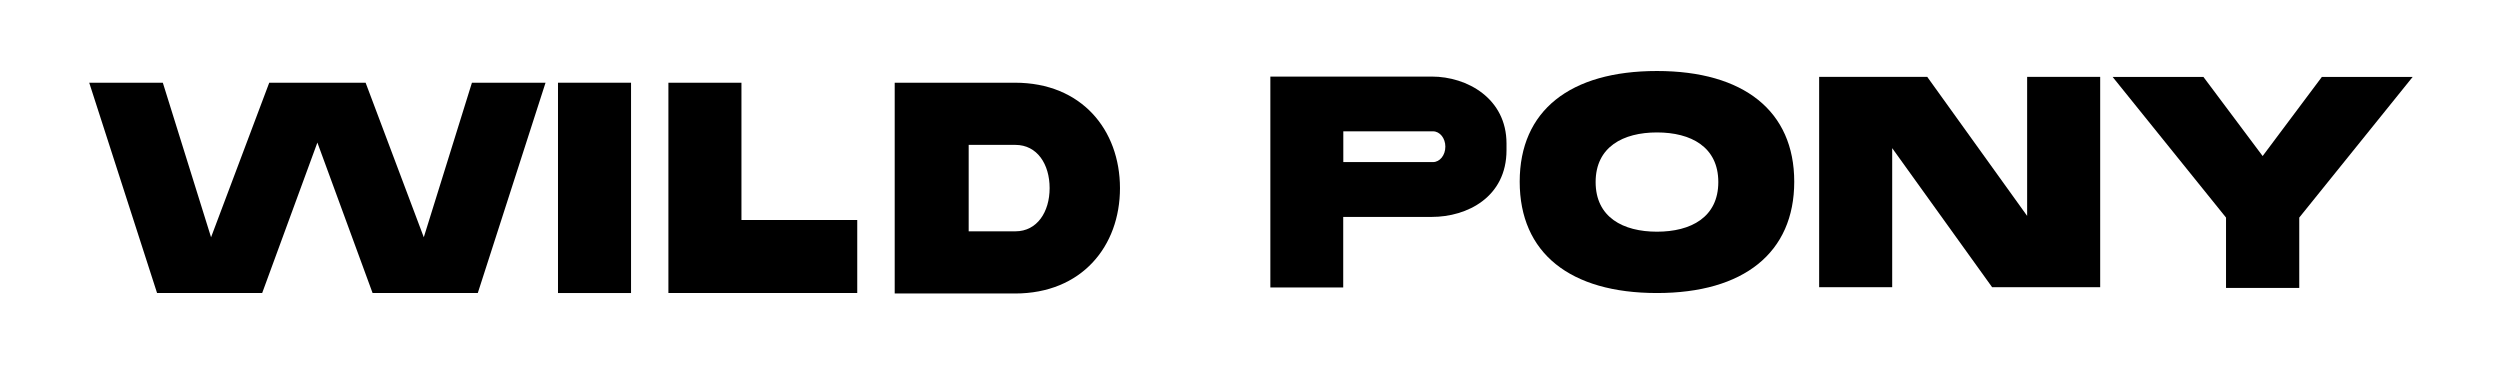 <?xml version="1.0" encoding="utf-8"?>
<!-- Generator: Adobe Illustrator 26.0.3, SVG Export Plug-In . SVG Version: 6.00 Build 0)  -->
<svg version="1.1" id="Capa_1" xmlns="http://www.w3.org/2000/svg" xmlns:xlink="http://www.w3.org/1999/xlink" x="0px" y="0px"
	 viewBox="0 0 269 40" style="enable-background:new 0 0 269 40;" xml:space="preserve">
<g>
	<g>
		<path d="M50.78,8.9h7.92l-7.29,22.63H40.09l-5.94-16.19l-5.94,16.19H16.9L9.6,8.9h7.92l5.19,16.63L28.97,8.9h10.37l6.26,16.63
			L50.78,8.9z"/>
		<path d="M67.9,8.9v22.63h-7.86V8.9H67.9z"/>
		<path d="M79.77,23.67h12.47v7.86H71.92V8.9h7.86V23.67z"/>
		<g>
			<path d="M109.22,8.9H96.27v22.68h12.95c7.17,0,11.29-5.08,11.29-11.34C120.5,13.98,116.39,8.9,109.22,8.9z M109.26,24.89h-5.03
				v-9.3h5.03c2.34,0,3.68,2.08,3.68,4.65C112.94,22.81,111.59,24.89,109.26,24.89z"/>
		</g>
	</g>
	<g>
		<path d="M218.12,8.27h7.86V30.9h-11.63L203.6,15.94V30.9h-7.86V8.27h11.63l10.75,14.96V8.27z"/>
		<path d="M154.07,8.24h-17.38v22.69h7.84v-7.59h9.54c3.79,0,8.03-2.13,8.03-7.18v-0.72C162.1,10.59,157.86,8.24,154.07,8.24z
			 M154.19,17.44h-9.65v-3.31h9.65c0.74,0,1.33,0.74,1.33,1.65C155.52,16.7,154.93,17.44,154.19,17.44z"/>
		<path d="M178.29,7.64c-9.37,0-14.77,4.27-14.77,11.91c0,7.67,5.41,11.98,14.77,11.98c9.34,0,14.77-4.34,14.77-11.98
			C193.06,11.95,187.63,7.64,178.29,7.64z M178.29,24.93c-3.65,0-6.6-1.55-6.6-5.34s2.96-5.34,6.6-5.34c3.65,0,6.6,1.55,6.6,5.34
			S181.94,24.93,178.29,24.93z"/>
		<g>
			<path d="M249.83,8.28h9.77l-12.2,15.13v7.57h-7.88v-7.57l-12.2-15.13h9.77l6.37,8.51L249.83,8.28z"/>
		</g>
	</g>
</g>
</svg>
